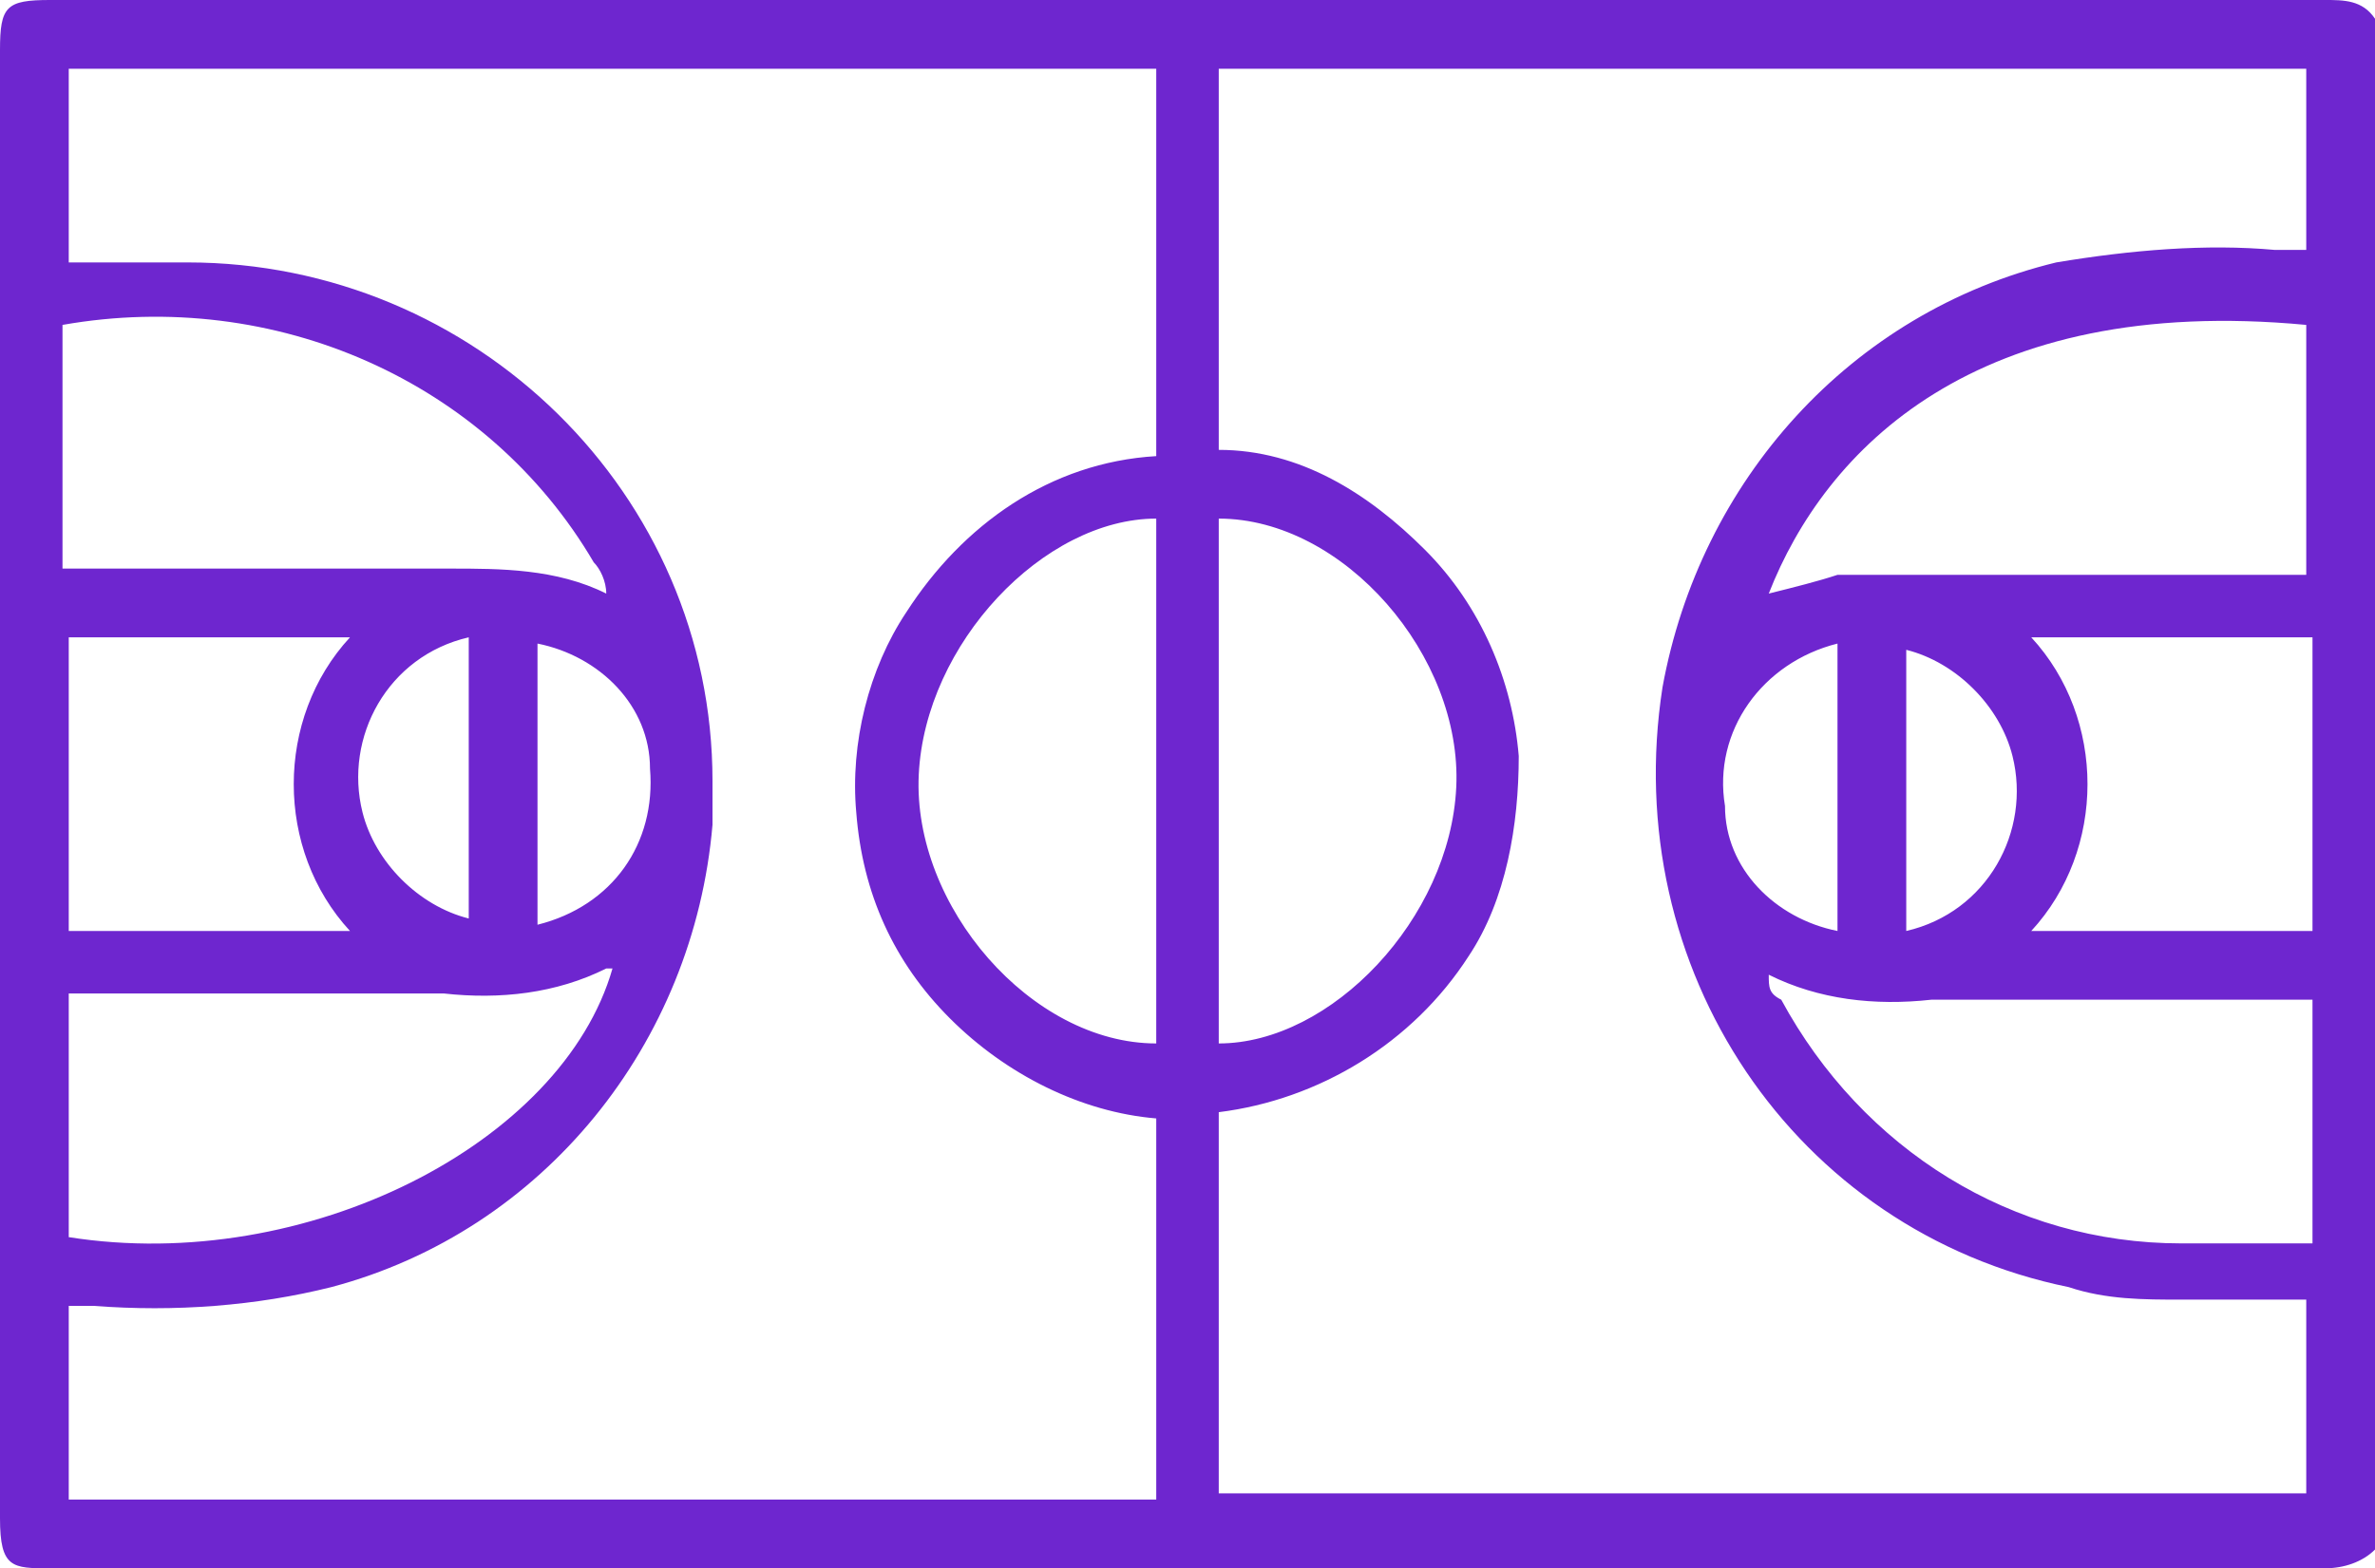 <?xml version="1.0" encoding="UTF-8"?>
<svg id="Layer_1" xmlns="http://www.w3.org/2000/svg" version="1.1" viewBox="0 0 38 25.1">
  <!-- Generator: Adobe Illustrator 29.1.0, SVG Export Plug-In . SVG Version: 2.1.0 Build 142)  -->
  <defs>
    <style>
      .st0 {
        fill: #6e26cf;
      }
    </style>
  </defs>
  <g id="Layer_2">
    <g id="Layer_1-2">
      <path class="st0" d="M38,24.8c-.2.2-.5.3-.8.3H.8c-.6,0-.8,0-.8-.8V.8C0,.1.1,0,.8,0h36.4c.3,0,.6,0,.8.3v24.5ZM19.5,7.2c1.3,0,2.4.7,3.3,1.6.9.9,1.4,2.1,1.5,3.3,0,1.1-.2,2.3-.8,3.2-.9,1.4-2.4,2.3-4,2.5v6.1h17.4v-3.1h-2c-.6,0-1.2,0-1.8-.2-4.4-.9-7.2-5.1-6.5-9.6.6-3.3,3-6,6.3-6.8,1.2-.2,2.4-.3,3.5-.2h.5V1.1h-17.4v6.2h0ZM18.5,17.9c-1.2-.1-2.4-.7-3.3-1.6-.9-.9-1.4-2-1.5-3.3-.1-1.1.2-2.3.8-3.2.9-1.4,2.3-2.4,4-2.5V1.1H1.1v3.1h1.9c4.6,0,8.4,3.7,8.4,8.3v.7c-.3,3.5-2.7,6.5-6.1,7.4-1.2.3-2.5.4-3.8.3h-.4v3.1h17.4v-6.1ZM1,9.1h6.2c.8,0,1.7,0,2.5.4,0-.2-.1-.4-.2-.5-1.7-2.9-5.1-4.4-8.5-3.8v3.9ZM36.9,5.2c-5.3-.5-7.7,2-8.6,4.3.4-.1.8-.2,1.1-.3h7.5v-4ZM9.7,15.5c-.8.4-1.7.5-2.6.4H1.1v3.9c3.8.6,7.9-1.5,8.7-4.3M36.9,16h-6c-.9.1-1.8,0-2.6-.4h0c0,.2,0,.3.2.4,1.3,2.4,3.7,3.9,6.4,3.9h2.1v-3.9h0ZM18.5,16.8v-8.5c-1.8,0-3.7,2-3.8,4.1s1.8,4.3,3.8,4.3M19.5,8.3v8.4c1.8,0,3.7-2,3.8-4.1s-1.8-4.3-3.8-4.3M32.5,10.2c1.2,1.3,1.2,3.4,0,4.7h4.5v-4.7h-4.5ZM1.1,10.2v4.7h4.5c-1.2-1.3-1.2-3.4,0-4.7H1.1ZM7.5,14.8v-4.6c-1.3.3-2,1.6-1.7,2.8.2.8.9,1.5,1.7,1.7M30.5,10.3v4.6c1.3-.3,2-1.6,1.7-2.8-.2-.8-.9-1.5-1.7-1.7M29.4,10.3c-1.2.3-2,1.4-1.8,2.6,0,1,.8,1.8,1.8,2,0,0,0-4.6,0-4.6ZM8.6,14.8c1.2-.3,1.9-1.3,1.8-2.5,0-1-.8-1.8-1.8-2v4.5Z"/>
    </g>
  </g>
</svg>